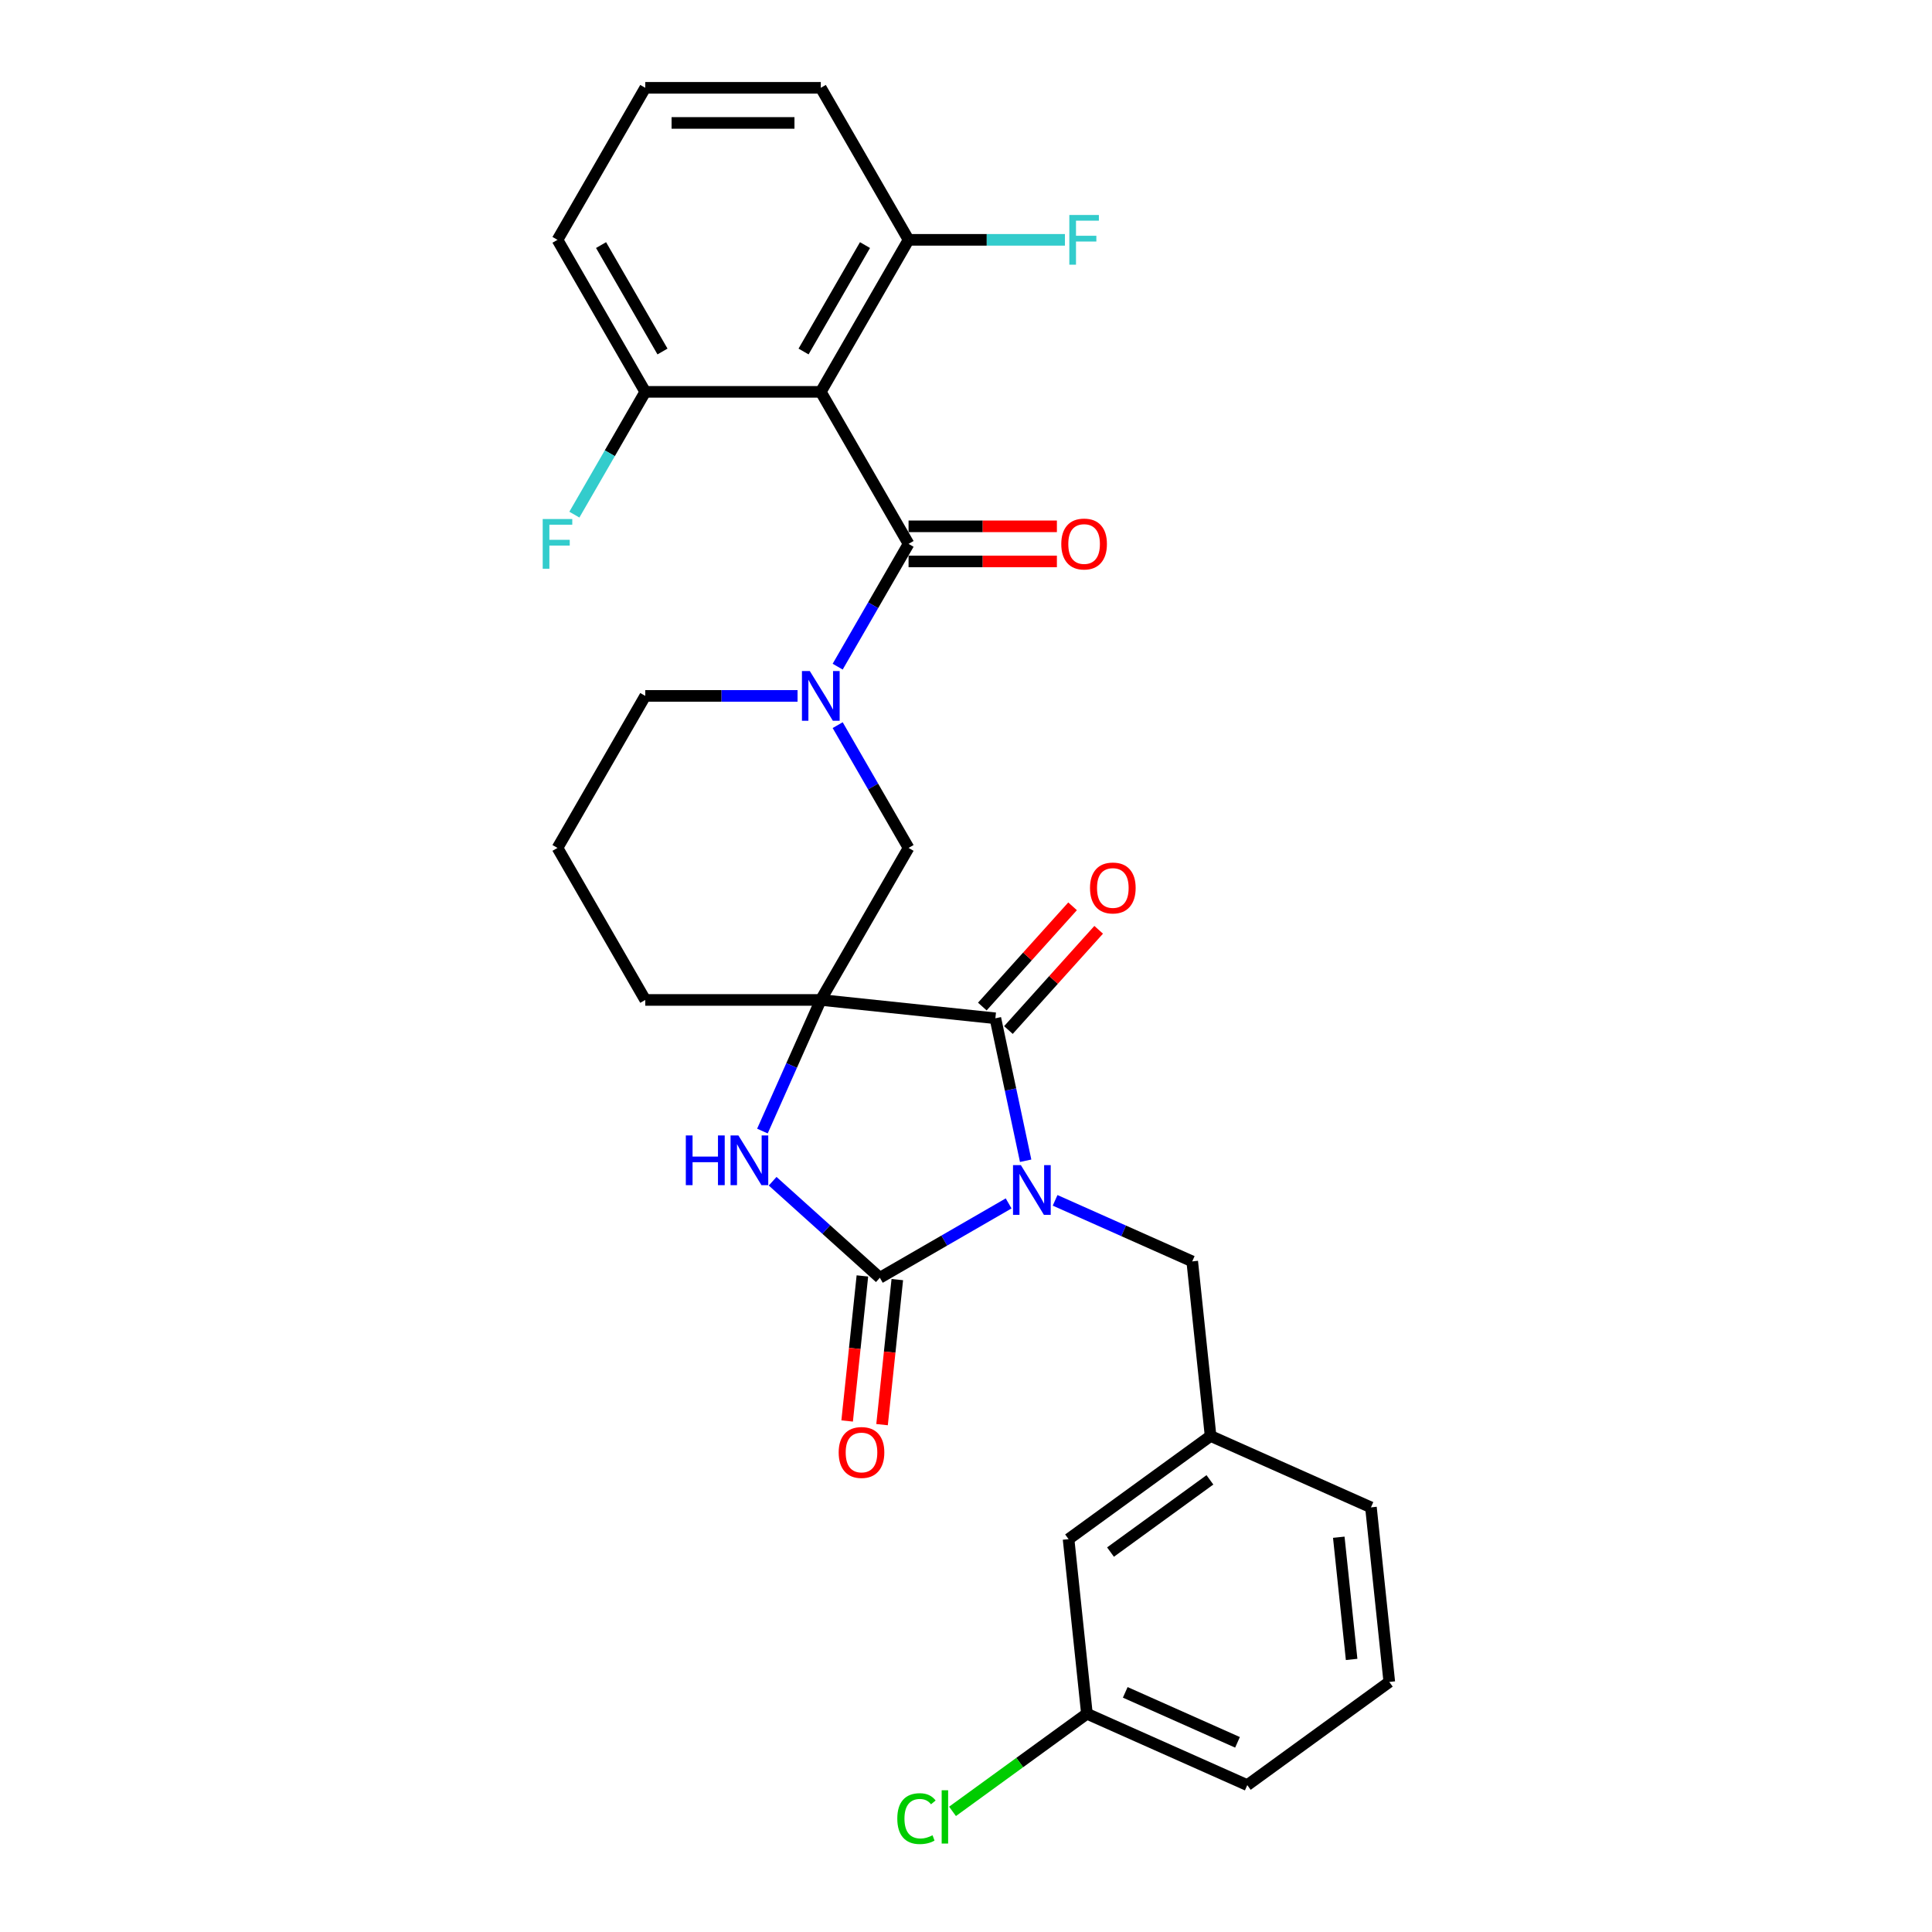 <?xml version='1.0' encoding='iso-8859-1'?>
<svg version='1.1' baseProfile='full'
              xmlns='http://www.w3.org/2000/svg'
                      xmlns:rdkit='http://www.rdkit.org/xml'
                      xmlns:xlink='http://www.w3.org/1999/xlink'
                  xml:space='preserve'
width='1000px' height='1000px' viewBox='0 0 1000 1000'>
<!-- END OF HEADER -->
<rect style='opacity:1.0;fill:#FFFFFF;stroke:none' width='1000' height='1000' x='0' y='0'> </rect>
<path class='bond-0' d='M 522.064,622.884 L 488.736,642.126' style='fill:none;fill-rule:evenodd;stroke:#0000FF;stroke-width:6px;stroke-linecap:butt;stroke-linejoin:miter;stroke-opacity:1' />
<path class='bond-0' d='M 488.736,642.126 L 455.408,661.368' style='fill:none;fill-rule:evenodd;stroke:#000000;stroke-width:6px;stroke-linecap:butt;stroke-linejoin:miter;stroke-opacity:1' />
<path class='bond-1' d='M 530.876,600.802 L 523.04,563.934' style='fill:none;fill-rule:evenodd;stroke:#0000FF;stroke-width:6px;stroke-linecap:butt;stroke-linejoin:miter;stroke-opacity:1' />
<path class='bond-1' d='M 523.04,563.934 L 515.203,527.066' style='fill:none;fill-rule:evenodd;stroke:#000000;stroke-width:6px;stroke-linecap:butt;stroke-linejoin:miter;stroke-opacity:1' />
<path class='bond-2' d='M 546.124,621.295 L 581.61,637.095' style='fill:none;fill-rule:evenodd;stroke:#0000FF;stroke-width:6px;stroke-linecap:butt;stroke-linejoin:miter;stroke-opacity:1' />
<path class='bond-2' d='M 581.61,637.095 L 617.097,652.894' style='fill:none;fill-rule:evenodd;stroke:#000000;stroke-width:6px;stroke-linecap:butt;stroke-linejoin:miter;stroke-opacity:1' />
<path class='bond-3' d='M 424.843,517.569 L 515.203,527.066' style='fill:none;fill-rule:evenodd;stroke:#000000;stroke-width:6px;stroke-linecap:butt;stroke-linejoin:miter;stroke-opacity:1' />
<path class='bond-4' d='M 424.843,517.569 L 470.272,438.883' style='fill:none;fill-rule:evenodd;stroke:#000000;stroke-width:6px;stroke-linecap:butt;stroke-linejoin:miter;stroke-opacity:1' />
<path class='bond-5' d='M 424.843,517.569 L 333.984,517.569' style='fill:none;fill-rule:evenodd;stroke:#000000;stroke-width:6px;stroke-linecap:butt;stroke-linejoin:miter;stroke-opacity:1' />
<path class='bond-6' d='M 424.843,517.569 L 409.735,551.502' style='fill:none;fill-rule:evenodd;stroke:#000000;stroke-width:6px;stroke-linecap:butt;stroke-linejoin:miter;stroke-opacity:1' />
<path class='bond-6' d='M 409.735,551.502 L 394.627,585.435' style='fill:none;fill-rule:evenodd;stroke:#0000FF;stroke-width:6px;stroke-linecap:butt;stroke-linejoin:miter;stroke-opacity:1' />
<path class='bond-7' d='M 455.408,661.368 L 427.663,636.386' style='fill:none;fill-rule:evenodd;stroke:#000000;stroke-width:6px;stroke-linecap:butt;stroke-linejoin:miter;stroke-opacity:1' />
<path class='bond-7' d='M 427.663,636.386 L 399.917,611.403' style='fill:none;fill-rule:evenodd;stroke:#0000FF;stroke-width:6px;stroke-linecap:butt;stroke-linejoin:miter;stroke-opacity:1' />
<path class='bond-8' d='M 446.372,660.418 L 442.427,697.957' style='fill:none;fill-rule:evenodd;stroke:#000000;stroke-width:6px;stroke-linecap:butt;stroke-linejoin:miter;stroke-opacity:1' />
<path class='bond-8' d='M 442.427,697.957 L 438.481,735.497' style='fill:none;fill-rule:evenodd;stroke:#FF0000;stroke-width:6px;stroke-linecap:butt;stroke-linejoin:miter;stroke-opacity:1' />
<path class='bond-8' d='M 464.444,662.318 L 460.499,699.857' style='fill:none;fill-rule:evenodd;stroke:#000000;stroke-width:6px;stroke-linecap:butt;stroke-linejoin:miter;stroke-opacity:1' />
<path class='bond-8' d='M 460.499,699.857 L 456.553,737.396' style='fill:none;fill-rule:evenodd;stroke:#FF0000;stroke-width:6px;stroke-linecap:butt;stroke-linejoin:miter;stroke-opacity:1' />
<path class='bond-9' d='M 521.956,533.146 L 545.312,507.205' style='fill:none;fill-rule:evenodd;stroke:#000000;stroke-width:6px;stroke-linecap:butt;stroke-linejoin:miter;stroke-opacity:1' />
<path class='bond-9' d='M 545.312,507.205 L 568.669,481.265' style='fill:none;fill-rule:evenodd;stroke:#FF0000;stroke-width:6px;stroke-linecap:butt;stroke-linejoin:miter;stroke-opacity:1' />
<path class='bond-9' d='M 508.451,520.986 L 531.808,495.046' style='fill:none;fill-rule:evenodd;stroke:#000000;stroke-width:6px;stroke-linecap:butt;stroke-linejoin:miter;stroke-opacity:1' />
<path class='bond-9' d='M 531.808,495.046 L 555.164,469.106' style='fill:none;fill-rule:evenodd;stroke:#FF0000;stroke-width:6px;stroke-linecap:butt;stroke-linejoin:miter;stroke-opacity:1' />
<path class='bond-10' d='M 470.272,281.512 L 451.927,313.286' style='fill:none;fill-rule:evenodd;stroke:#000000;stroke-width:6px;stroke-linecap:butt;stroke-linejoin:miter;stroke-opacity:1' />
<path class='bond-10' d='M 451.927,313.286 L 433.582,345.06' style='fill:none;fill-rule:evenodd;stroke:#0000FF;stroke-width:6px;stroke-linecap:butt;stroke-linejoin:miter;stroke-opacity:1' />
<path class='bond-11' d='M 470.272,281.512 L 424.843,202.826' style='fill:none;fill-rule:evenodd;stroke:#000000;stroke-width:6px;stroke-linecap:butt;stroke-linejoin:miter;stroke-opacity:1' />
<path class='bond-12' d='M 470.272,290.597 L 508.66,290.597' style='fill:none;fill-rule:evenodd;stroke:#000000;stroke-width:6px;stroke-linecap:butt;stroke-linejoin:miter;stroke-opacity:1' />
<path class='bond-12' d='M 508.66,290.597 L 547.047,290.597' style='fill:none;fill-rule:evenodd;stroke:#FF0000;stroke-width:6px;stroke-linecap:butt;stroke-linejoin:miter;stroke-opacity:1' />
<path class='bond-12' d='M 470.272,272.426 L 508.66,272.426' style='fill:none;fill-rule:evenodd;stroke:#000000;stroke-width:6px;stroke-linecap:butt;stroke-linejoin:miter;stroke-opacity:1' />
<path class='bond-12' d='M 508.66,272.426 L 547.047,272.426' style='fill:none;fill-rule:evenodd;stroke:#FF0000;stroke-width:6px;stroke-linecap:butt;stroke-linejoin:miter;stroke-opacity:1' />
<path class='bond-13' d='M 433.582,375.334 L 451.927,407.109' style='fill:none;fill-rule:evenodd;stroke:#0000FF;stroke-width:6px;stroke-linecap:butt;stroke-linejoin:miter;stroke-opacity:1' />
<path class='bond-13' d='M 451.927,407.109 L 470.272,438.883' style='fill:none;fill-rule:evenodd;stroke:#000000;stroke-width:6px;stroke-linecap:butt;stroke-linejoin:miter;stroke-opacity:1' />
<path class='bond-14' d='M 412.813,360.197 L 373.399,360.197' style='fill:none;fill-rule:evenodd;stroke:#0000FF;stroke-width:6px;stroke-linecap:butt;stroke-linejoin:miter;stroke-opacity:1' />
<path class='bond-14' d='M 373.399,360.197 L 333.984,360.197' style='fill:none;fill-rule:evenodd;stroke:#000000;stroke-width:6px;stroke-linecap:butt;stroke-linejoin:miter;stroke-opacity:1' />
<path class='bond-15' d='M 424.843,202.826 L 470.272,124.14' style='fill:none;fill-rule:evenodd;stroke:#000000;stroke-width:6px;stroke-linecap:butt;stroke-linejoin:miter;stroke-opacity:1' />
<path class='bond-15' d='M 415.92,181.937 L 447.72,126.857' style='fill:none;fill-rule:evenodd;stroke:#000000;stroke-width:6px;stroke-linecap:butt;stroke-linejoin:miter;stroke-opacity:1' />
<path class='bond-16' d='M 424.843,202.826 L 333.984,202.826' style='fill:none;fill-rule:evenodd;stroke:#000000;stroke-width:6px;stroke-linecap:butt;stroke-linejoin:miter;stroke-opacity:1' />
<path class='bond-17' d='M 617.097,652.894 L 626.595,743.255' style='fill:none;fill-rule:evenodd;stroke:#000000;stroke-width:6px;stroke-linecap:butt;stroke-linejoin:miter;stroke-opacity:1' />
<path class='bond-18' d='M 470.272,124.14 L 510.74,124.14' style='fill:none;fill-rule:evenodd;stroke:#000000;stroke-width:6px;stroke-linecap:butt;stroke-linejoin:miter;stroke-opacity:1' />
<path class='bond-18' d='M 510.74,124.14 L 551.209,124.14' style='fill:none;fill-rule:evenodd;stroke:#33CCCC;stroke-width:6px;stroke-linecap:butt;stroke-linejoin:miter;stroke-opacity:1' />
<path class='bond-19' d='M 470.272,124.14 L 424.843,45.455' style='fill:none;fill-rule:evenodd;stroke:#000000;stroke-width:6px;stroke-linecap:butt;stroke-linejoin:miter;stroke-opacity:1' />
<path class='bond-20' d='M 333.984,202.826 L 315.639,234.6' style='fill:none;fill-rule:evenodd;stroke:#000000;stroke-width:6px;stroke-linecap:butt;stroke-linejoin:miter;stroke-opacity:1' />
<path class='bond-20' d='M 315.639,234.6 L 297.295,266.375' style='fill:none;fill-rule:evenodd;stroke:#33CCCC;stroke-width:6px;stroke-linecap:butt;stroke-linejoin:miter;stroke-opacity:1' />
<path class='bond-21' d='M 333.984,202.826 L 288.555,124.14' style='fill:none;fill-rule:evenodd;stroke:#000000;stroke-width:6px;stroke-linecap:butt;stroke-linejoin:miter;stroke-opacity:1' />
<path class='bond-21' d='M 342.907,181.937 L 311.107,126.857' style='fill:none;fill-rule:evenodd;stroke:#000000;stroke-width:6px;stroke-linecap:butt;stroke-linejoin:miter;stroke-opacity:1' />
<path class='bond-22' d='M 626.595,743.255 L 553.089,796.66' style='fill:none;fill-rule:evenodd;stroke:#000000;stroke-width:6px;stroke-linecap:butt;stroke-linejoin:miter;stroke-opacity:1' />
<path class='bond-22' d='M 626.25,765.967 L 574.795,803.351' style='fill:none;fill-rule:evenodd;stroke:#000000;stroke-width:6px;stroke-linecap:butt;stroke-linejoin:miter;stroke-opacity:1' />
<path class='bond-23' d='M 626.595,743.255 L 709.598,780.21' style='fill:none;fill-rule:evenodd;stroke:#000000;stroke-width:6px;stroke-linecap:butt;stroke-linejoin:miter;stroke-opacity:1' />
<path class='bond-24' d='M 333.984,517.569 L 288.555,438.883' style='fill:none;fill-rule:evenodd;stroke:#000000;stroke-width:6px;stroke-linecap:butt;stroke-linejoin:miter;stroke-opacity:1' />
<path class='bond-25' d='M 333.984,360.197 L 288.555,438.883' style='fill:none;fill-rule:evenodd;stroke:#000000;stroke-width:6px;stroke-linecap:butt;stroke-linejoin:miter;stroke-opacity:1' />
<path class='bond-26' d='M 553.089,796.66 L 562.586,887.021' style='fill:none;fill-rule:evenodd;stroke:#000000;stroke-width:6px;stroke-linecap:butt;stroke-linejoin:miter;stroke-opacity:1' />
<path class='bond-27' d='M 562.586,887.021 L 527.804,912.291' style='fill:none;fill-rule:evenodd;stroke:#000000;stroke-width:6px;stroke-linecap:butt;stroke-linejoin:miter;stroke-opacity:1' />
<path class='bond-27' d='M 527.804,912.291 L 493.023,937.561' style='fill:none;fill-rule:evenodd;stroke:#00CC00;stroke-width:6px;stroke-linecap:butt;stroke-linejoin:miter;stroke-opacity:1' />
<path class='bond-28' d='M 562.586,887.021 L 645.589,923.976' style='fill:none;fill-rule:evenodd;stroke:#000000;stroke-width:6px;stroke-linecap:butt;stroke-linejoin:miter;stroke-opacity:1' />
<path class='bond-28' d='M 582.427,875.963 L 640.53,901.832' style='fill:none;fill-rule:evenodd;stroke:#000000;stroke-width:6px;stroke-linecap:butt;stroke-linejoin:miter;stroke-opacity:1' />
<path class='bond-29' d='M 333.984,45.455 L 288.555,124.14' style='fill:none;fill-rule:evenodd;stroke:#000000;stroke-width:6px;stroke-linecap:butt;stroke-linejoin:miter;stroke-opacity:1' />
<path class='bond-30' d='M 333.984,45.455 L 424.843,45.455' style='fill:none;fill-rule:evenodd;stroke:#000000;stroke-width:6px;stroke-linecap:butt;stroke-linejoin:miter;stroke-opacity:1' />
<path class='bond-30' d='M 347.613,63.626 L 411.214,63.626' style='fill:none;fill-rule:evenodd;stroke:#000000;stroke-width:6px;stroke-linecap:butt;stroke-linejoin:miter;stroke-opacity:1' />
<path class='bond-31' d='M 719.095,870.571 L 709.598,780.21' style='fill:none;fill-rule:evenodd;stroke:#000000;stroke-width:6px;stroke-linecap:butt;stroke-linejoin:miter;stroke-opacity:1' />
<path class='bond-31' d='M 699.598,858.916 L 692.95,795.664' style='fill:none;fill-rule:evenodd;stroke:#000000;stroke-width:6px;stroke-linecap:butt;stroke-linejoin:miter;stroke-opacity:1' />
<path class='bond-32' d='M 719.095,870.571 L 645.589,923.976' style='fill:none;fill-rule:evenodd;stroke:#000000;stroke-width:6px;stroke-linecap:butt;stroke-linejoin:miter;stroke-opacity:1' />
<path  class='atom-0' d='M 528.406 603.073
L 536.838 616.702
Q 537.674 618.047, 539.018 620.482
Q 540.363 622.917, 540.436 623.062
L 540.436 603.073
L 543.852 603.073
L 543.852 628.804
L 540.327 628.804
L 531.277 613.904
Q 530.223 612.159, 529.097 610.16
Q 528.006 608.161, 527.679 607.544
L 527.679 628.804
L 524.336 628.804
L 524.336 603.073
L 528.406 603.073
' fill='#0000FF'/>
<path  class='atom-4' d='M 354.978 587.706
L 358.467 587.706
L 358.467 598.646
L 371.624 598.646
L 371.624 587.706
L 375.113 587.706
L 375.113 613.437
L 371.624 613.437
L 371.624 601.553
L 358.467 601.553
L 358.467 613.437
L 354.978 613.437
L 354.978 587.706
' fill='#0000FF'/>
<path  class='atom-4' d='M 382.2 587.706
L 390.631 601.335
Q 391.467 602.68, 392.812 605.115
Q 394.157 607.55, 394.229 607.695
L 394.229 587.706
L 397.646 587.706
L 397.646 613.437
L 394.12 613.437
L 385.071 598.537
Q 384.017 596.792, 382.89 594.793
Q 381.8 592.794, 381.473 592.177
L 381.473 613.437
L 378.129 613.437
L 378.129 587.706
L 382.2 587.706
' fill='#0000FF'/>
<path  class='atom-6' d='M 419.155 347.332
L 427.587 360.96
Q 428.423 362.305, 429.767 364.74
Q 431.112 367.175, 431.185 367.321
L 431.185 347.332
L 434.601 347.332
L 434.601 373.063
L 431.076 373.063
L 422.026 358.162
Q 420.972 356.418, 419.846 354.419
Q 418.755 352.42, 418.428 351.802
L 418.428 373.063
L 415.085 373.063
L 415.085 347.332
L 419.155 347.332
' fill='#0000FF'/>
<path  class='atom-10' d='M 434.099 751.801
Q 434.099 745.623, 437.152 742.17
Q 440.205 738.718, 445.911 738.718
Q 451.617 738.718, 454.67 742.17
Q 457.723 745.623, 457.723 751.801
Q 457.723 758.052, 454.633 761.614
Q 451.544 765.139, 445.911 765.139
Q 440.241 765.139, 437.152 761.614
Q 434.099 758.089, 434.099 751.801
M 445.911 762.232
Q 449.836 762.232, 451.944 759.615
Q 454.088 756.962, 454.088 751.801
Q 454.088 746.75, 451.944 744.206
Q 449.836 741.625, 445.911 741.625
Q 441.986 741.625, 439.842 744.169
Q 437.734 746.713, 437.734 751.801
Q 437.734 756.998, 439.842 759.615
Q 441.986 762.232, 445.911 762.232
' fill='#FF0000'/>
<path  class='atom-13' d='M 564.188 459.618
Q 564.188 453.439, 567.241 449.987
Q 570.294 446.534, 576 446.534
Q 581.705 446.534, 584.758 449.987
Q 587.811 453.439, 587.811 459.618
Q 587.811 465.869, 584.722 469.43
Q 581.633 472.956, 576 472.956
Q 570.33 472.956, 567.241 469.43
Q 564.188 465.905, 564.188 459.618
M 576 470.048
Q 579.925 470.048, 582.033 467.431
Q 584.177 464.778, 584.177 459.618
Q 584.177 454.566, 582.033 452.022
Q 579.925 449.442, 576 449.442
Q 572.074 449.442, 569.93 451.986
Q 567.822 454.53, 567.822 459.618
Q 567.822 464.815, 569.93 467.431
Q 572.074 470.048, 576 470.048
' fill='#FF0000'/>
<path  class='atom-14' d='M 549.319 281.584
Q 549.319 275.406, 552.372 271.953
Q 555.424 268.501, 561.13 268.501
Q 566.836 268.501, 569.889 271.953
Q 572.942 275.406, 572.942 281.584
Q 572.942 287.835, 569.853 291.397
Q 566.764 294.922, 561.13 294.922
Q 555.461 294.922, 552.372 291.397
Q 549.319 287.872, 549.319 281.584
M 561.13 292.015
Q 565.055 292.015, 567.163 289.398
Q 569.308 286.745, 569.308 281.584
Q 569.308 276.533, 567.163 273.989
Q 565.055 271.408, 561.13 271.408
Q 557.205 271.408, 555.061 273.952
Q 552.953 276.496, 552.953 281.584
Q 552.953 286.781, 555.061 289.398
Q 557.205 292.015, 561.13 292.015
' fill='#FF0000'/>
<path  class='atom-19' d='M 280.905 268.646
L 296.205 268.646
L 296.205 271.59
L 284.358 271.59
L 284.358 279.404
L 294.897 279.404
L 294.897 282.384
L 284.358 282.384
L 284.358 294.377
L 280.905 294.377
L 280.905 268.646
' fill='#33CCCC'/>
<path  class='atom-20' d='M 553.48 111.275
L 568.781 111.275
L 568.781 114.218
L 556.933 114.218
L 556.933 122.032
L 567.472 122.032
L 567.472 125.012
L 556.933 125.012
L 556.933 137.006
L 553.48 137.006
L 553.48 111.275
' fill='#33CCCC'/>
<path  class='atom-22' d='M 464.439 941.316
Q 464.439 934.92, 467.419 931.576
Q 470.436 928.197, 476.142 928.197
Q 481.448 928.197, 484.283 931.94
L 481.884 933.902
Q 479.812 931.177, 476.142 931.177
Q 472.253 931.177, 470.181 933.793
Q 468.146 936.374, 468.146 941.316
Q 468.146 946.405, 470.254 949.021
Q 472.398 951.638, 476.541 951.638
Q 479.376 951.638, 482.683 949.93
L 483.701 952.656
Q 482.356 953.528, 480.321 954.037
Q 478.286 954.545, 476.033 954.545
Q 470.436 954.545, 467.419 951.129
Q 464.439 947.713, 464.439 941.316
' fill='#00CC00'/>
<path  class='atom-22' d='M 487.408 926.634
L 490.752 926.634
L 490.752 954.218
L 487.408 954.218
L 487.408 926.634
' fill='#00CC00'/>
</svg>
